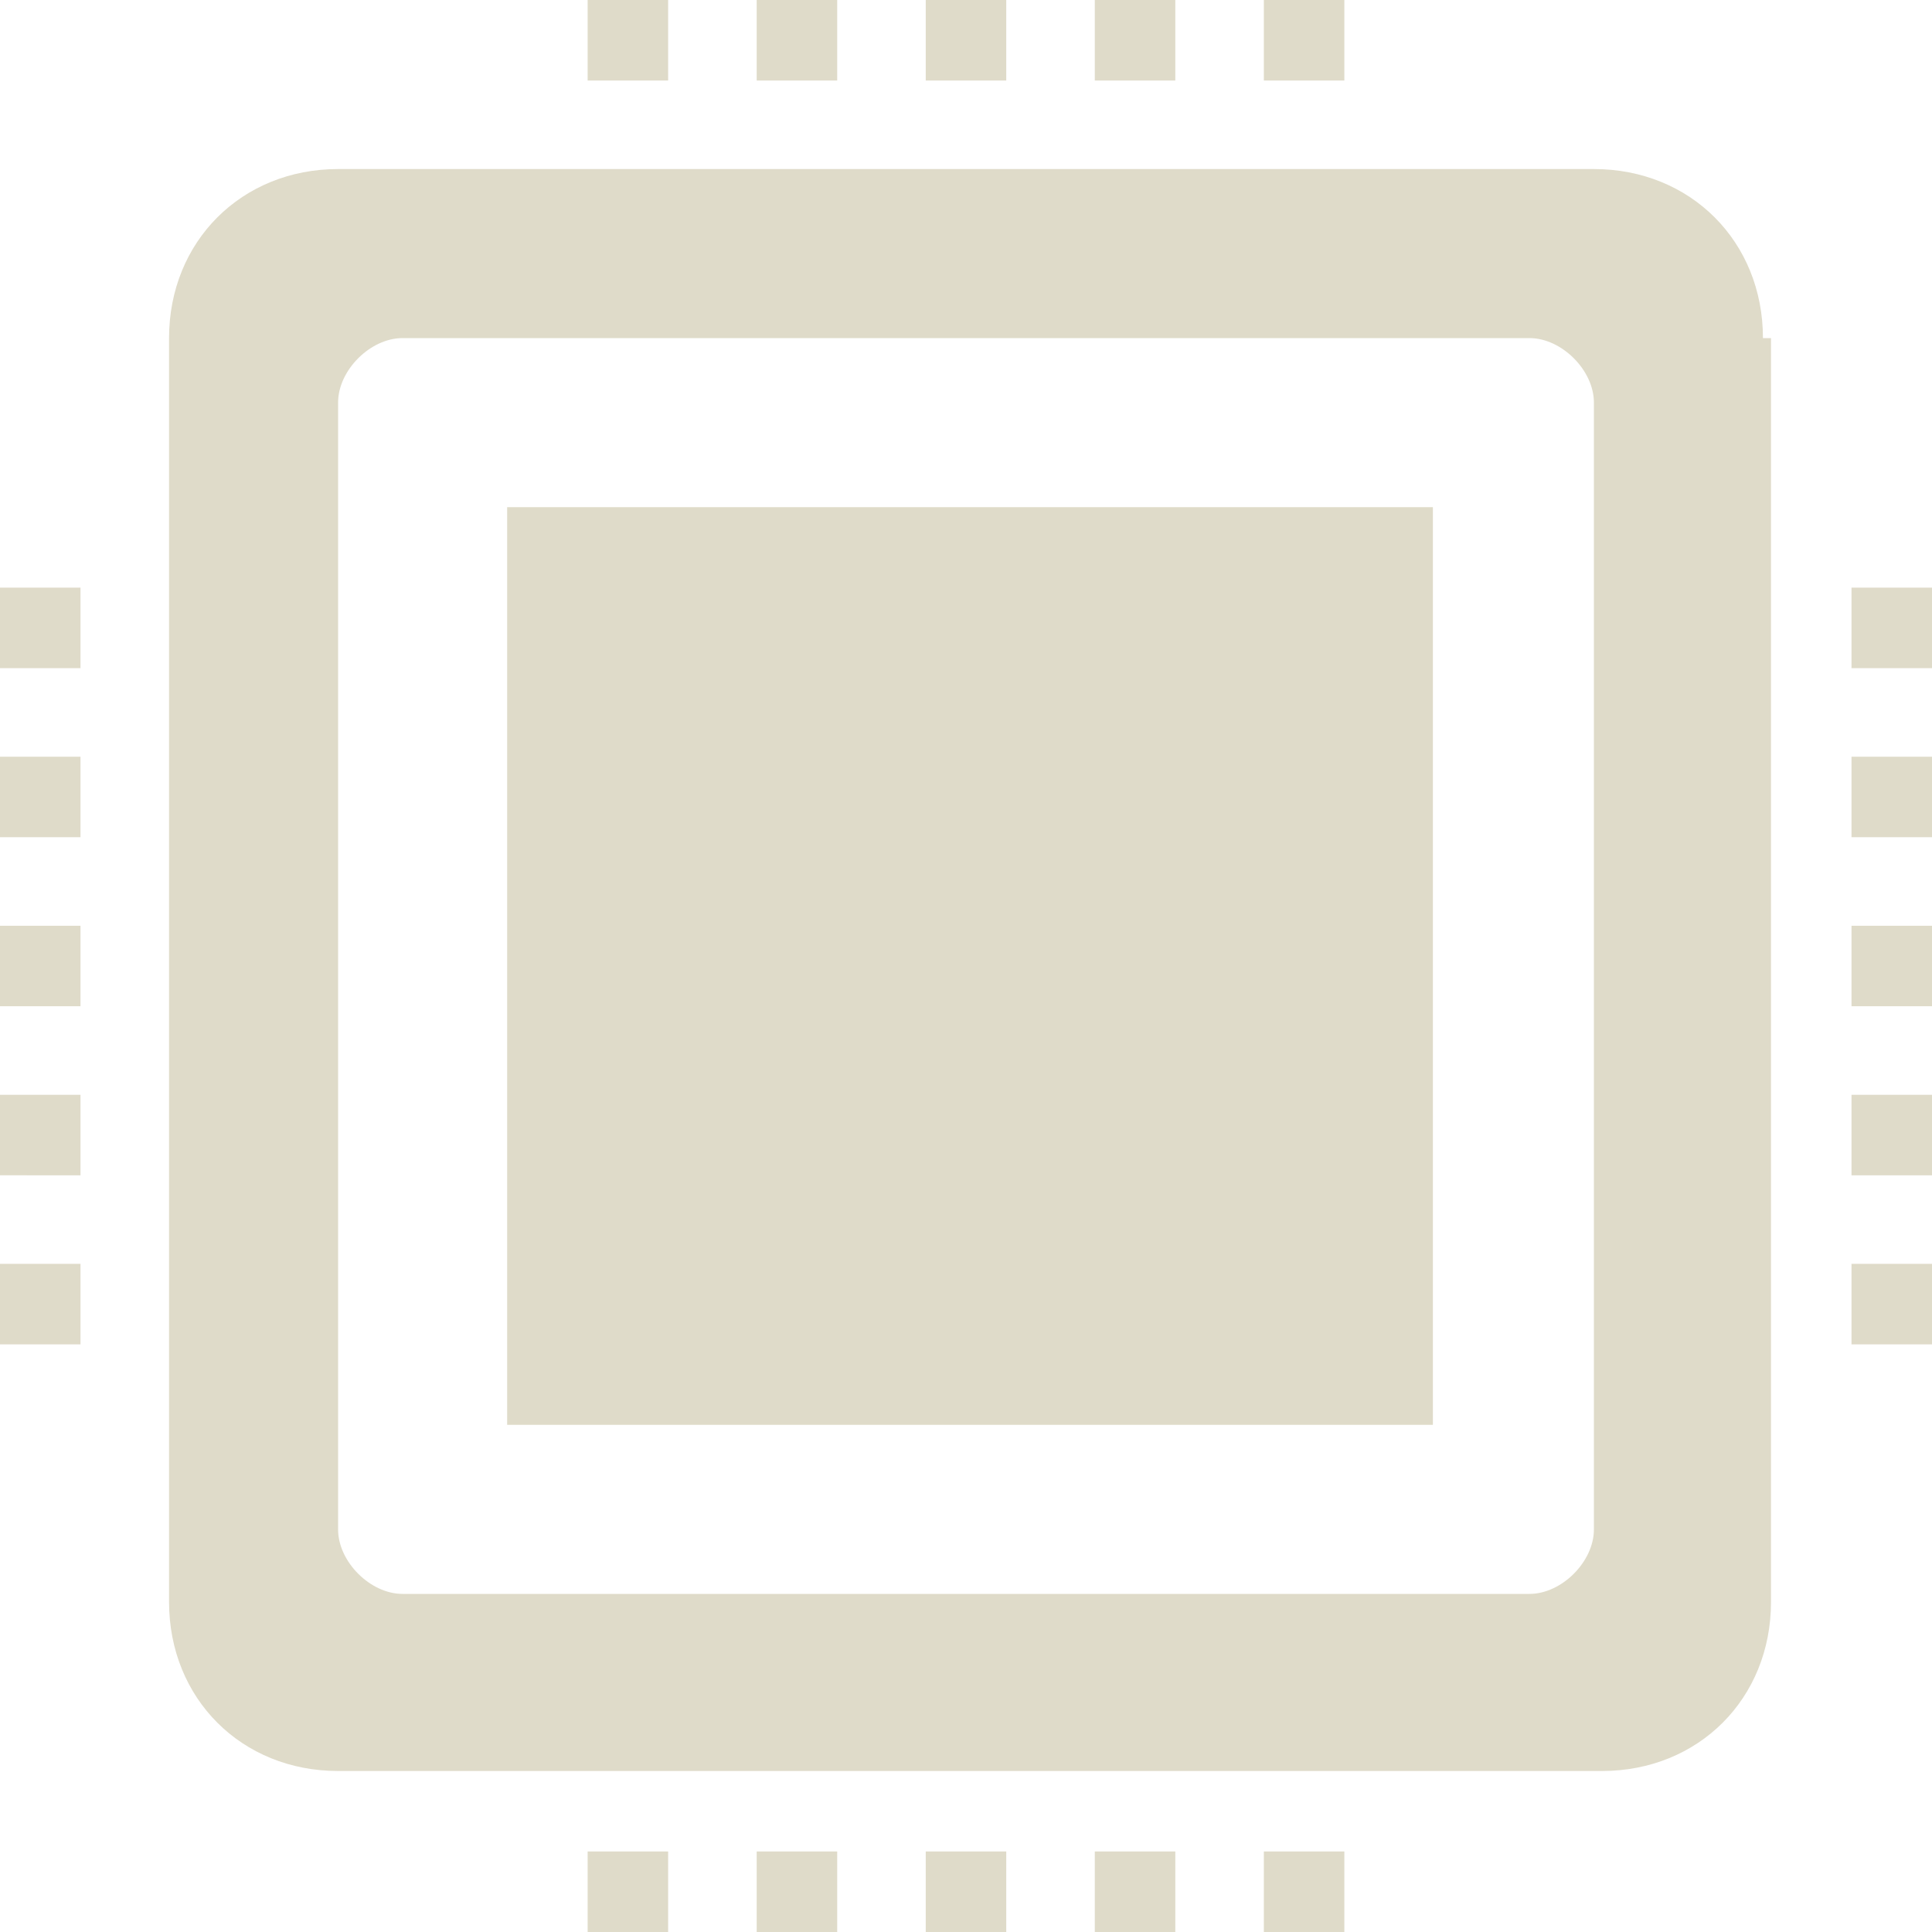 <?xml version="1.0" encoding="utf-8"?>
<!-- Generator: Adobe Illustrator 23.0.6, SVG Export Plug-In . SVG Version: 6.00 Build 0)  -->
<svg version="1.1" id="Calque_1" xmlns="http://www.w3.org/2000/svg" xmlns:xlink="http://www.w3.org/1999/xlink" x="0px" y="0px"
	 viewBox="0 0 24 24" style="enable-background:new 0 0 24 24;" xml:space="preserve">
<style type="text/css">
	.st0{fill:#DFDBC9;}
</style>
<path class="st0" d="M21.9,4.2c0-1.2-0.9-2.1-2.1-2.1H4.2C3,2.1,2.1,3,2.1,4.2v15.7c0,1.2,0.9,2.1,2.1,2.1h15.7
	c1.2,0,2.1-0.9,2.1-2.1V4.2z M19.8,19c0,0.4-0.4,0.8-0.8,0.8H5c-0.4,0-0.8-0.4-0.8-0.8V5c0-0.4,0.4-0.8,0.8-0.8H19
	c0.4,0,0.8,0.4,0.8,0.8V19z M10.4,23v1h-1v-1H10.4z M12.5,23v1h-1v-1H12.5z M8.3,23v1h-1v-1H8.3z M14.6,23v1h-1v-1H14.6z M16.7,23v1
	h-1v-1H16.7z M10.4,0v1h-1V0H10.4z M12.5,0v1h-1V0H12.5z M8.3,0v1h-1V0H8.3z M14.6,0v1h-1V0H14.6z M16.7,0v1h-1V0H16.7z M23,13.6h1
	v1h-1V13.6z M23,9.4h1v1h-1V9.4z M23,7.3h1v1h-1V7.3z M23,11.5h1v1h-1V11.5z M23,15.7h1v1h-1V15.7z M0,13.6h1v1H0V13.6z M0,9.4h1v1
	H0V9.4z M0,7.3h1v1H0V7.3z M0,11.5h1v1H0V11.5z M0,15.7h1v1H0V15.7z M17.7,17.7H6.3V6.3h11.5V17.7z"/>
</svg>
